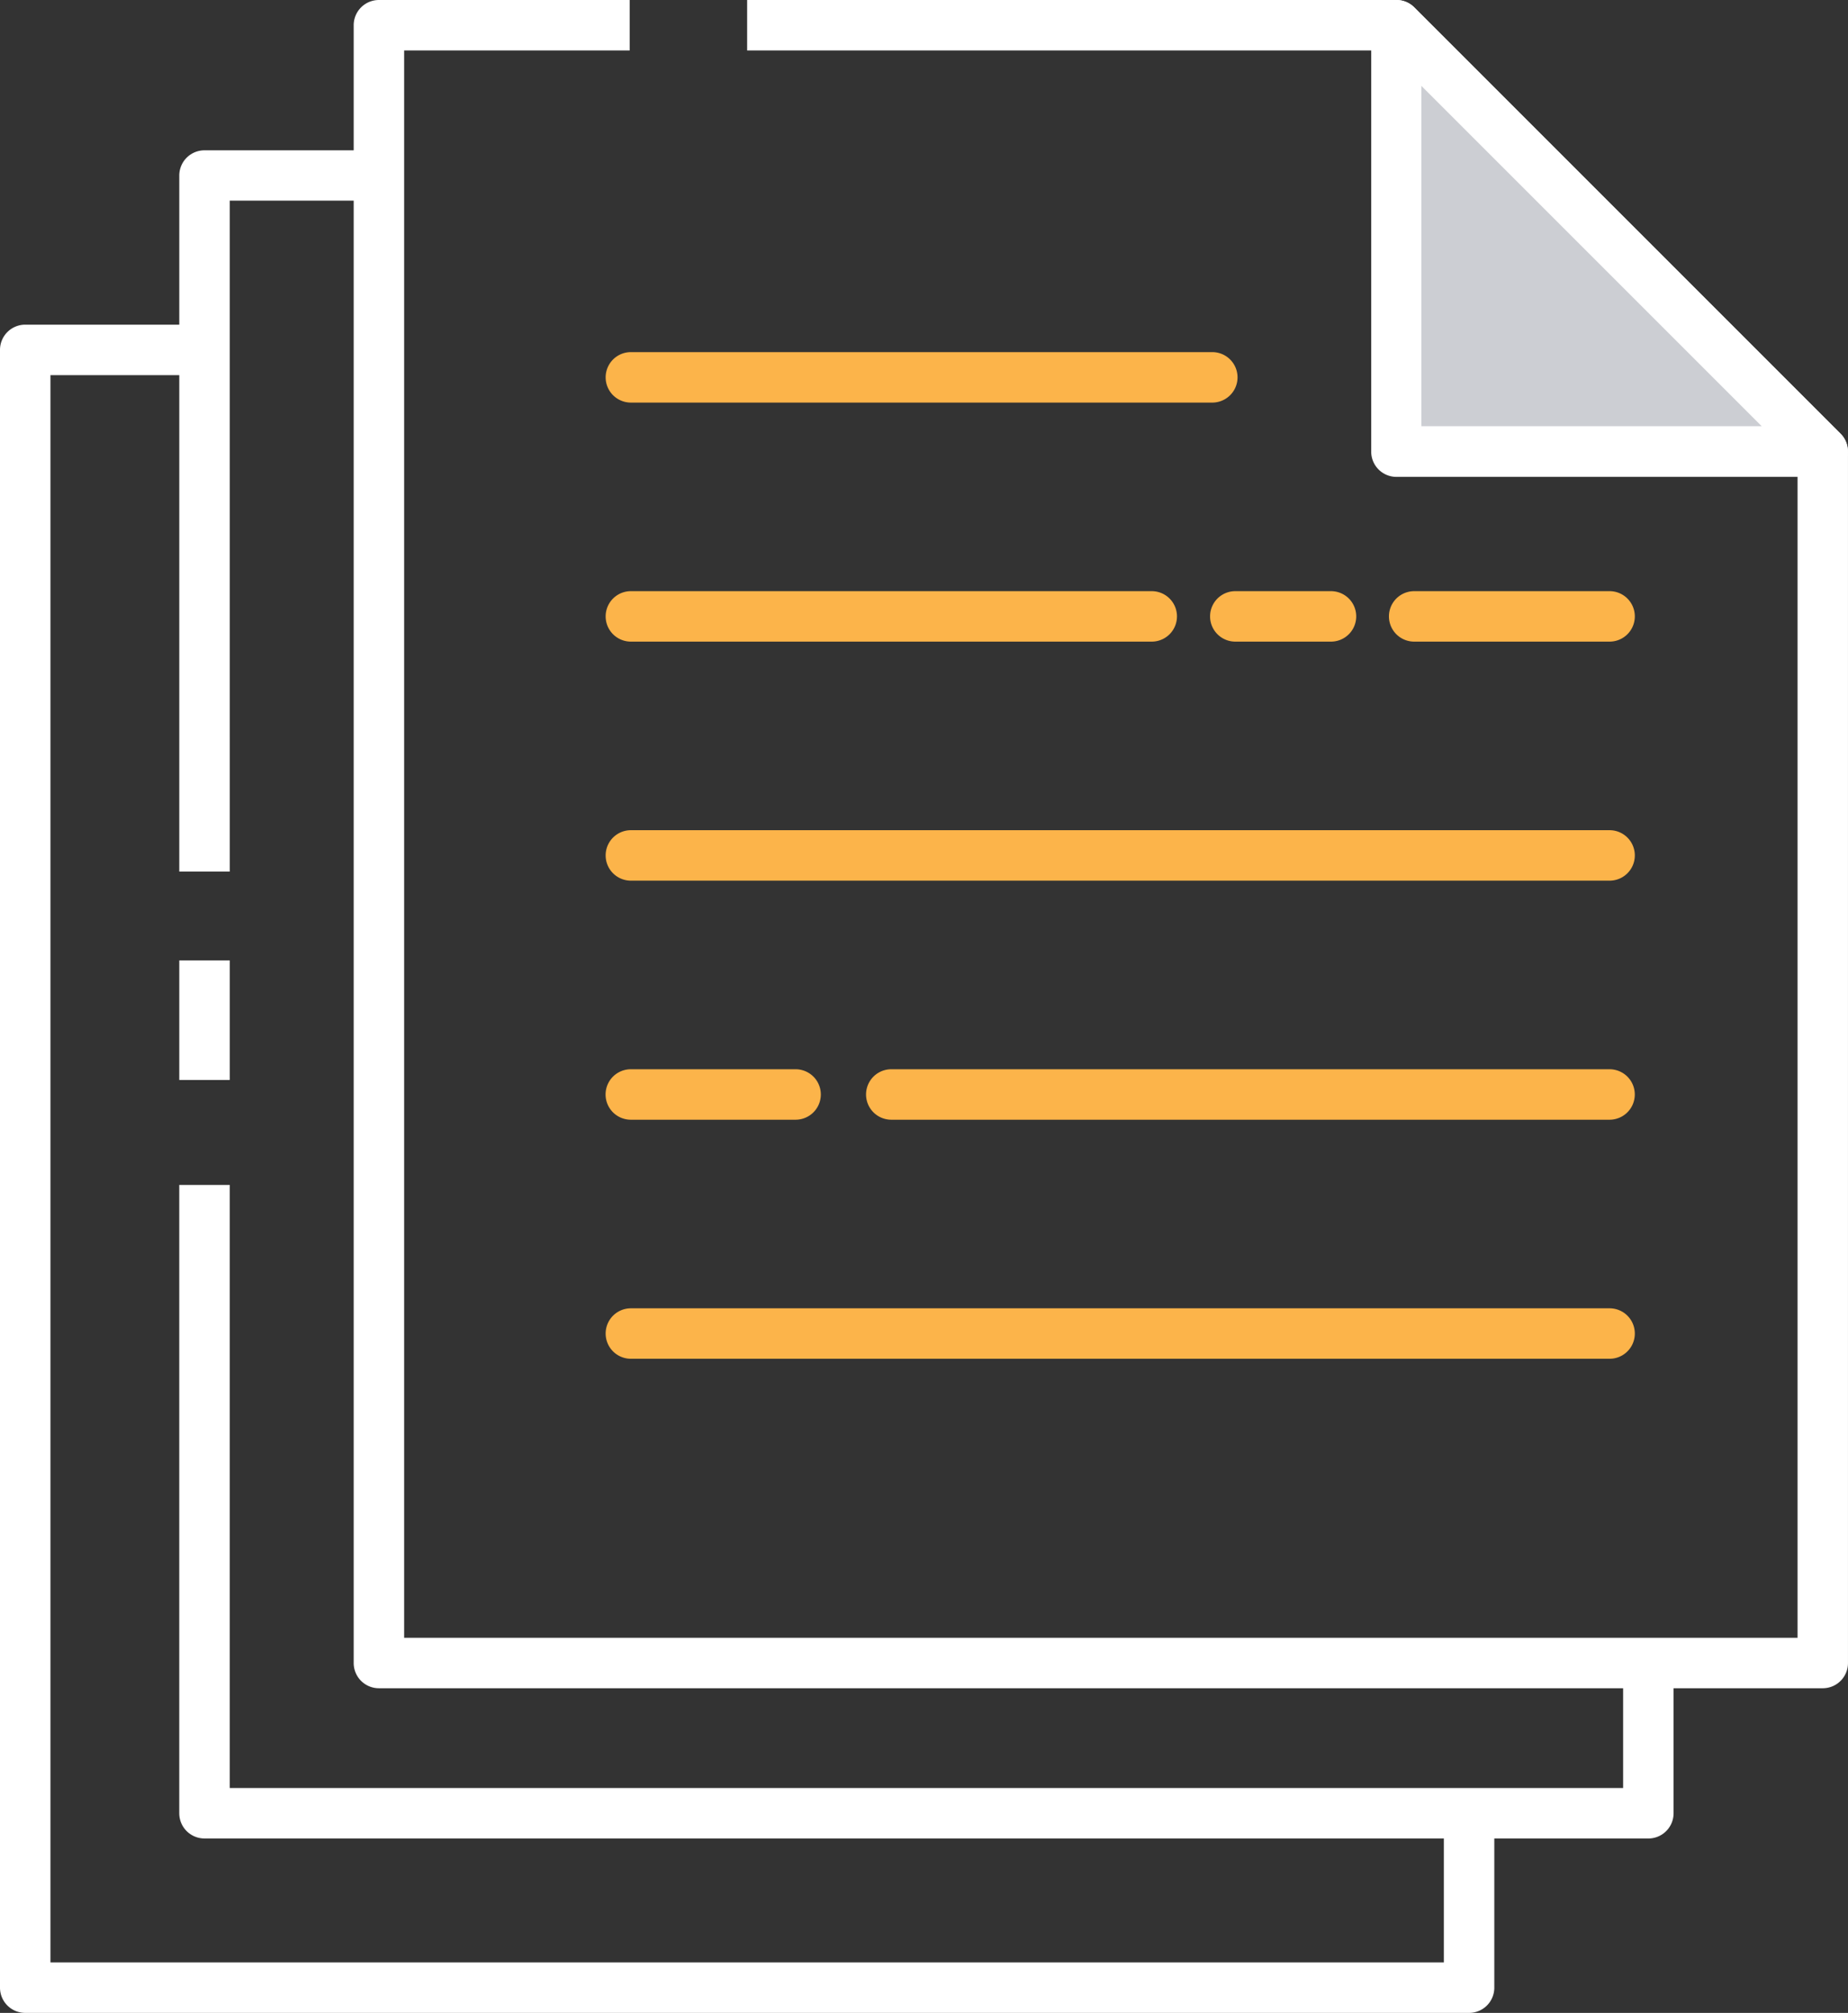 <svg id="Group_3060" data-name="Group 3060" xmlns="http://www.w3.org/2000/svg" xmlns:xlink="http://www.w3.org/1999/xlink" width="103.171" height="112.368" viewBox="0 0 103.171 112.368">
  <rect x="0" y="0" width="103.171" height="112.368" fill="#333333" stroke="none"/>
  <defs>
    <clipPath id="clip-path">
      <rect id="Rectangle_1921" data-name="Rectangle 1921" width="103.171" height="112.368" fill="none"/>
    </clipPath>
  </defs>
  <g id="Group_3059" data-name="Group 3059" clip-path="url(#clip-path)">
    <path id="Path_7175" data-name="Path 7175" d="M117.069,94.245H36.461a1.408,1.408,0,0,1-1.408-1.408V1.409A1.408,1.408,0,0,1,36.461,0h14V2.818H37.87V91.429h77.791V25.8L92.682,2.818H57.019V0H93.265a1.408,1.408,0,0,1,1,.412l23.8,23.8a1.41,1.41,0,0,1,.412,1V92.837a1.408,1.408,0,0,1-1.408,1.408" transform="translate(-15.307 0)" fill="#fff"/>
    <path id="Path_7176" data-name="Path 7176" d="M99.782,153.907H19.174a1.408,1.408,0,0,1-1.408-1.408V117.424h2.817V151.09H98.374v-6.977h2.817V152.5a1.408,1.408,0,0,1-1.408,1.408" transform="translate(-7.758 -51.276)" fill="#fff"/>
    <rect id="Rectangle_1920" data-name="Rectangle 1920" width="2.817" height="6.673" transform="translate(10.009 53.615)" fill="#fff"/>
    <path id="Path_7177" data-name="Path 7177" d="M20.584,55.156H17.767V16.3a1.408,1.408,0,0,1,1.408-1.408h9.738V17.7h-8.33Z" transform="translate(-7.758 -6.501)" fill="#fff"/>
    <path id="Path_7178" data-name="Path 7178" d="M82.016,126.417H1.408A1.408,1.408,0,0,1,0,125.009V33.581a1.408,1.408,0,0,1,1.408-1.408H11.417V34.99h-8.6V123.6H80.608v-8.329h2.817v9.738a1.408,1.408,0,0,1-1.408,1.408" transform="translate(0 -14.049)" fill="#fff"/>
    <path id="Path_7179" data-name="Path 7179" d="M162.194,26.3,138.39,2.5V26.3Z" transform="translate(-60.431 -1.092)" fill="#ccced3"/>
    <path id="Path_7180" data-name="Path 7180" d="M161.1,26.621H137.3a1.408,1.408,0,0,1-1.408-1.408V1.409a1.408,1.408,0,0,1,2.4-1l23.8,23.8a1.408,1.408,0,0,1-1,2.4m-22.4-2.817h19l-19-19Z" transform="translate(-59.34 0)" fill="#fff"/>
    <path id="Path_7181" data-name="Path 7181" d="M93.891,37.711H61.431a1.408,1.408,0,0,1,0-2.817H93.891a1.408,1.408,0,1,1,0,2.817" transform="translate(-26.21 -15.237)" fill="#fcb44a"/>
    <path id="Path_7182" data-name="Path 7182" d="M149.97,61.4H139.06a1.408,1.408,0,0,1,0-2.817h10.91a1.408,1.408,0,1,1,0,2.817" transform="translate(-60.109 -25.582)" fill="#fcb44a"/>
    <path id="Path_7183" data-name="Path 7183" d="M126.675,61.4h-5.342a1.408,1.408,0,1,1,0-2.817h5.342a1.408,1.408,0,0,1,0,2.817" transform="translate(-52.368 -25.582)" fill="#fcb44a"/>
    <path id="Path_7184" data-name="Path 7184" d="M90.51,61.4H61.431a1.408,1.408,0,0,1,0-2.817H90.51a1.408,1.408,0,0,1,0,2.817" transform="translate(-26.21 -25.582)" fill="#fcb44a"/>
    <path id="Path_7185" data-name="Path 7185" d="M116.072,85.088H61.431a1.408,1.408,0,1,1,0-2.817h54.64a1.408,1.408,0,0,1,0,2.817" transform="translate(-26.21 -35.926)" fill="#fcb44a"/>
    <path id="Path_7186" data-name="Path 7186" d="M127.342,108.777H87.24a1.408,1.408,0,1,1,0-2.817h40.1a1.408,1.408,0,1,1,0,2.817" transform="translate(-37.481 -46.27)" fill="#fcb44a"/>
    <path id="Path_7187" data-name="Path 7187" d="M70.627,108.777h-9.2a1.408,1.408,0,0,1,0-2.817h9.2a1.408,1.408,0,1,1,0,2.817" transform="translate(-26.21 -46.27)" fill="#fcb44a"/>
    <path id="Path_7188" data-name="Path 7188" d="M116.072,132.466H61.431a1.408,1.408,0,0,1,0-2.817h54.64a1.408,1.408,0,0,1,0,2.817" transform="translate(-26.21 -56.614)" fill="#fcb44a"/>
  </g>
</svg>
